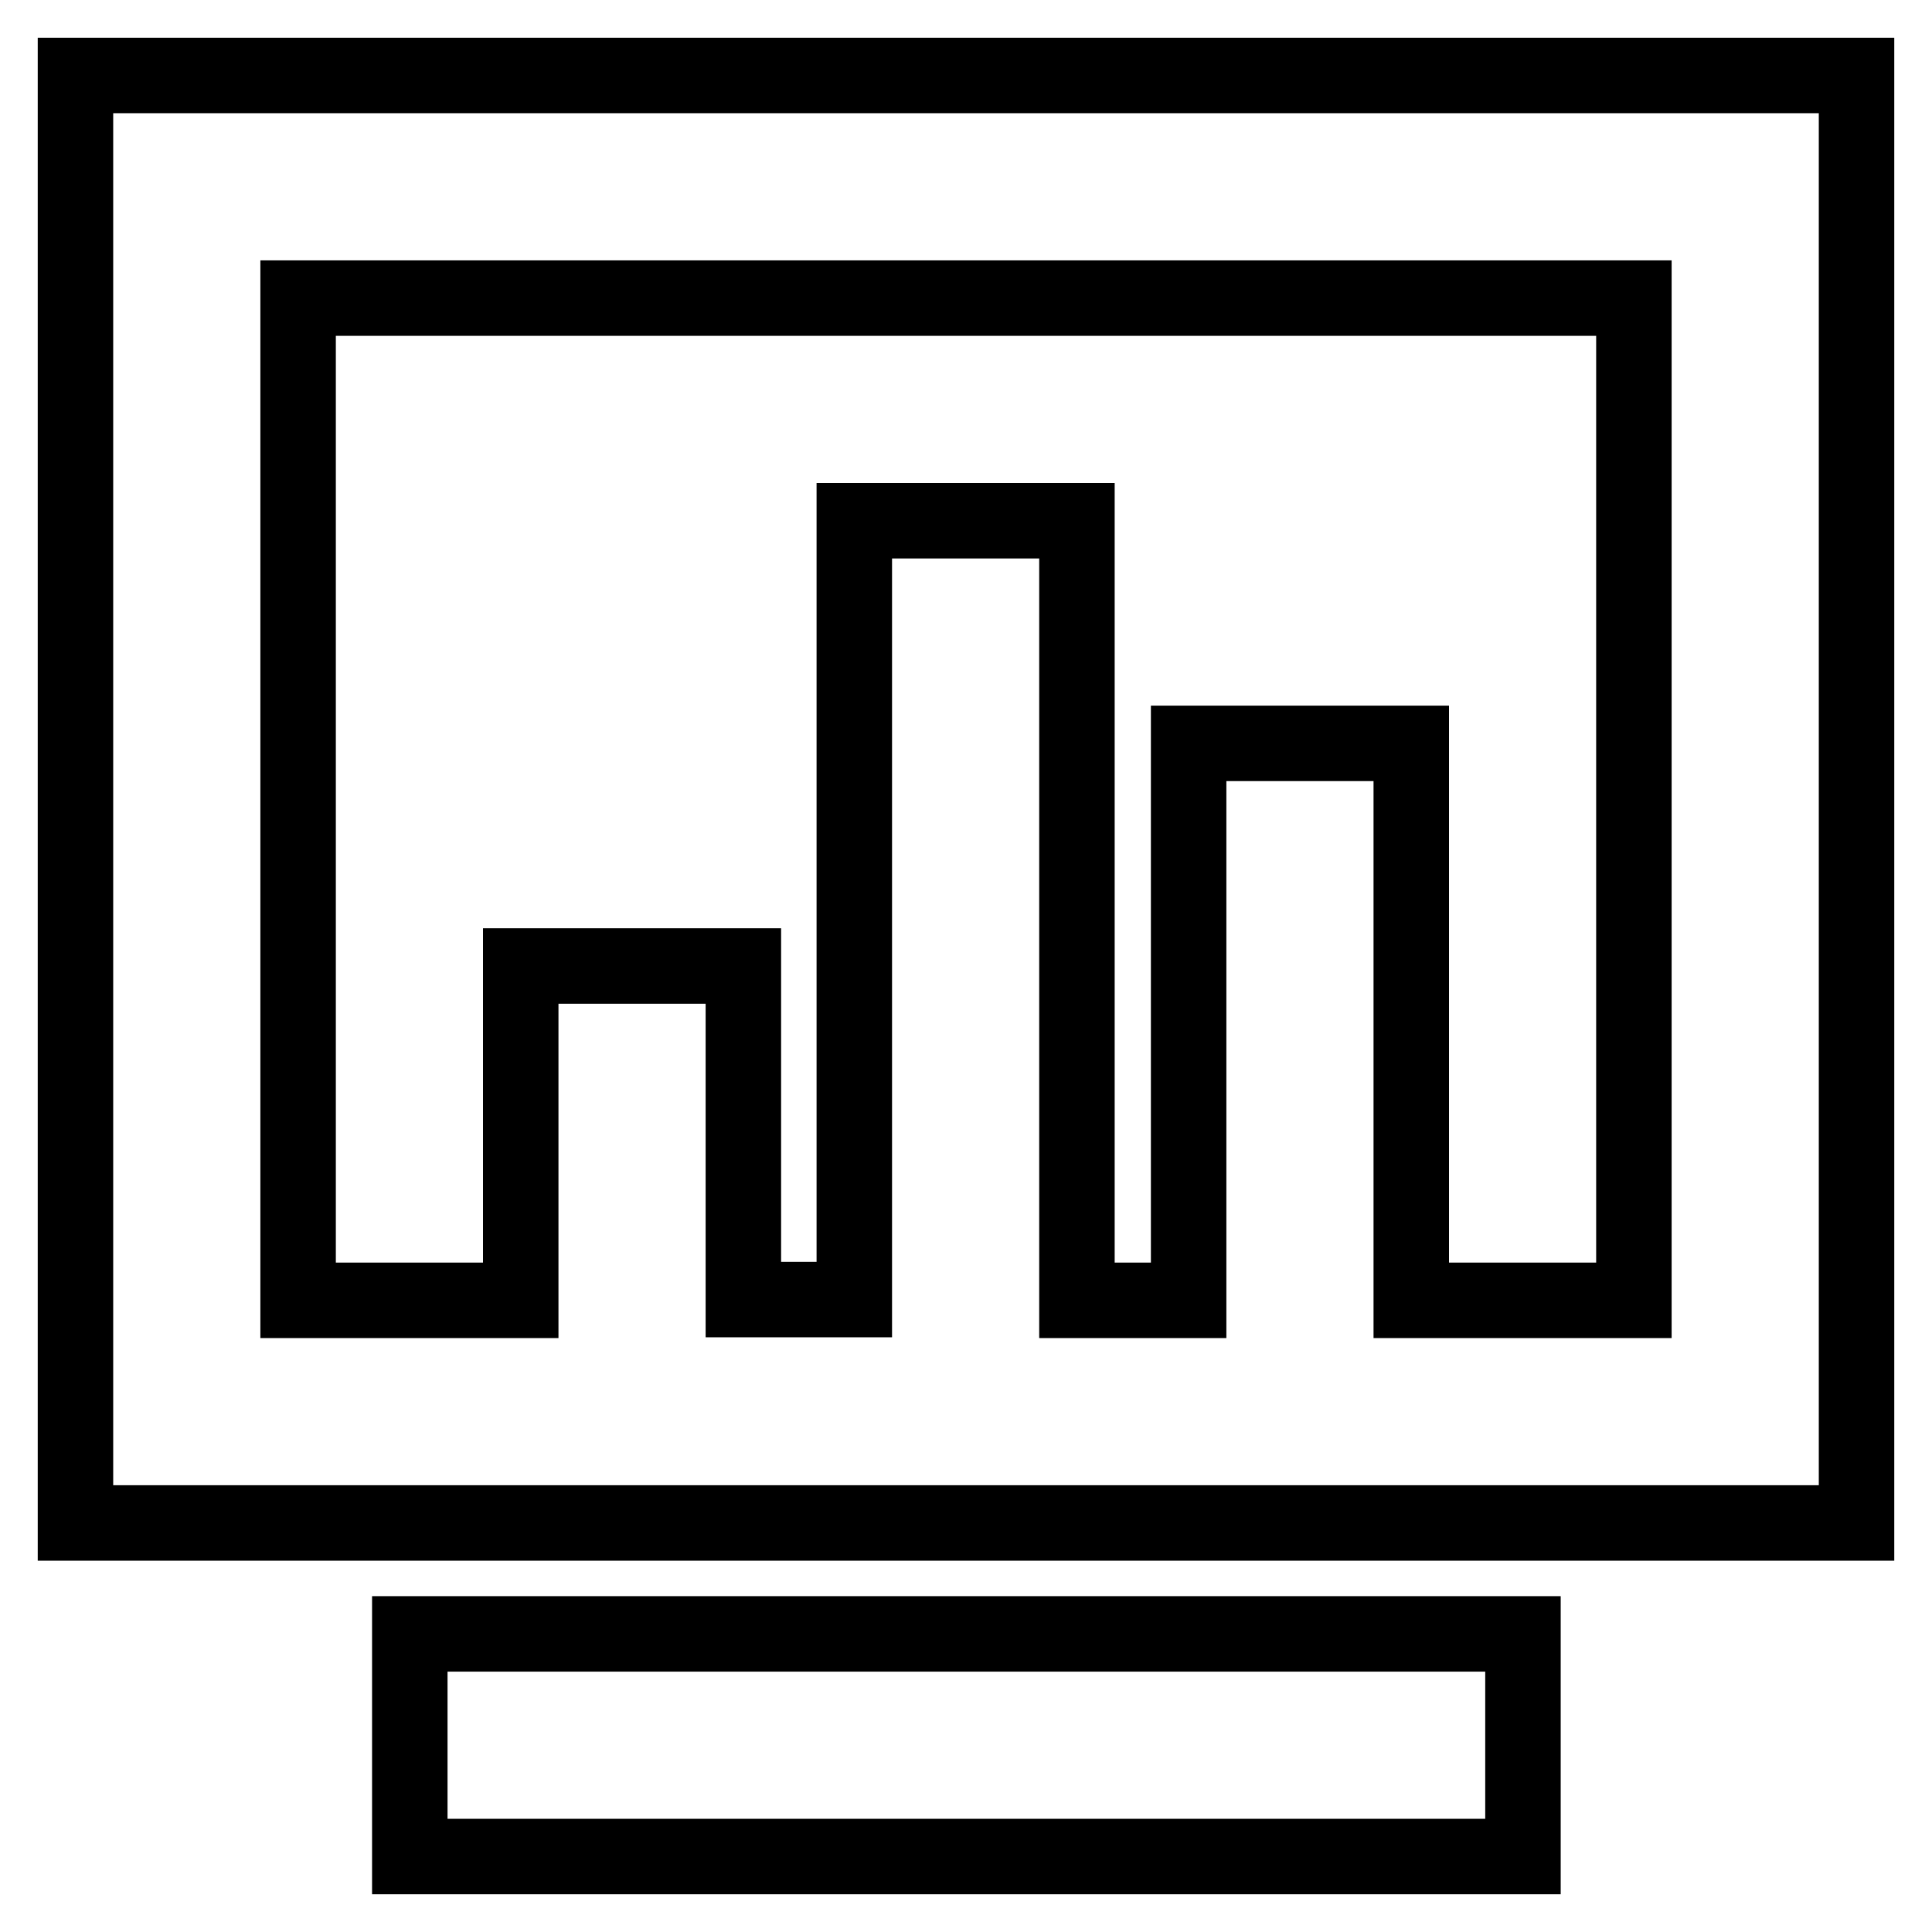<?xml version="1.0" encoding="utf-8"?>
<!-- Svg Vector Icons : http://www.onlinewebfonts.com/icon -->
<!DOCTYPE svg PUBLIC "-//W3C//DTD SVG 1.1//EN" "http://www.w3.org/Graphics/SVG/1.1/DTD/svg11.dtd">
<svg version="1.1" xmlns="http://www.w3.org/2000/svg" xmlns:xlink="http://www.w3.org/1999/xlink" x="0px" y="0px" viewBox="0 0 256 256" enable-background="new 0 0 256 256" xml:space="preserve">
<g> <path stroke-width="10" fill-opacity="0" stroke="#000000"  d="M10,10v191.8h236V10H10z M216.5,172.3H187V98.5h-29.5v73.8h-14.8V69h-29.5v103.2H98.5V128H69v44.3H39.5 V39.5h177V172.3z M54.3,216.5h147.5V246H54.3V216.5z"/></g>
</svg>